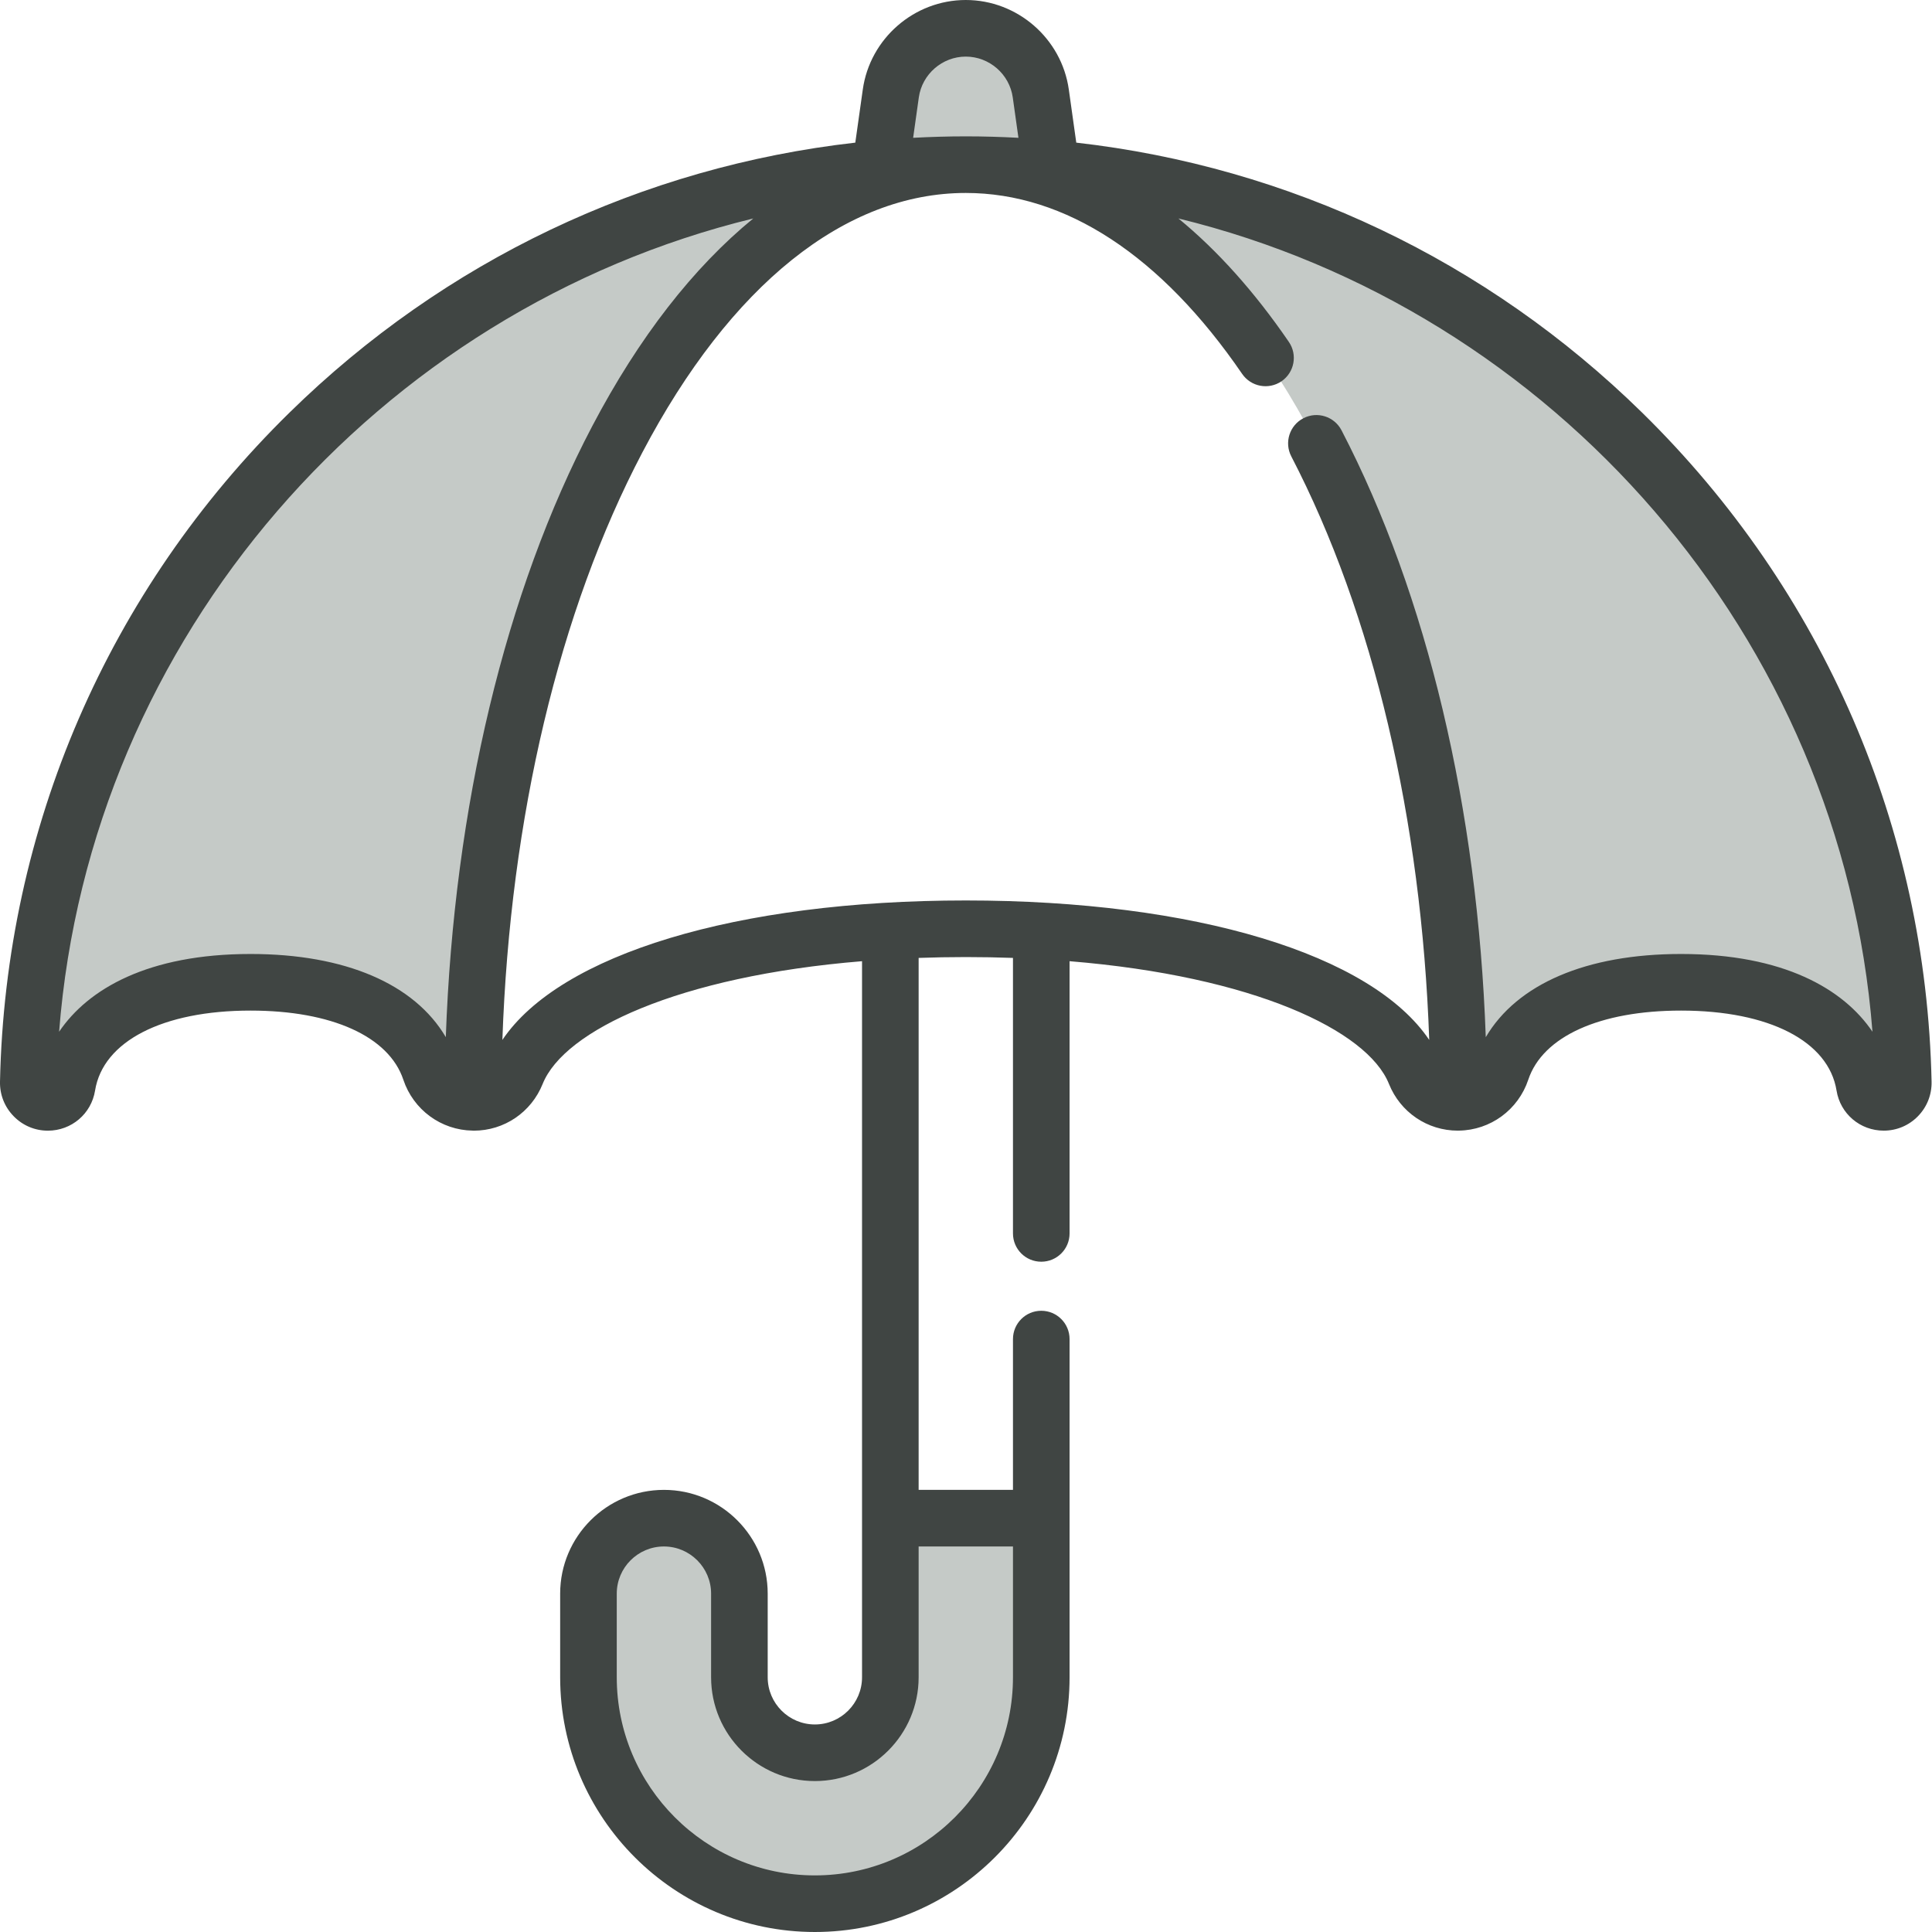 <svg width="64" height="64" viewBox="0 0 64 64" fill="none" xmlns="http://www.w3.org/2000/svg">
    <g clip-path="url(#clip0_13393_3553)">
        <path
            d="M34.991 6.758L34.476 3.097C34.302 1.858 33.242 0.938 31.992 0.938C30.741 0.938 29.682 1.858 29.507 3.097L28.992 6.758L31.992 6L34.991 6.758Z"
            fill="#C5CAC7" />
        <path fill-rule="evenodd" clip-rule="evenodd"
            d="M0.938 35.852C1.291 19.003 15.06 5.453 31.993 5.453C22.977 5.453 15.667 19.36 15.667 36.515C15.676 36.515 15.685 36.516 15.694 36.516C15.694 36.516 15.694 36.516 15.694 36.516C15.037 36.516 14.458 36.092 14.25 35.469C13.686 33.781 11.697 32.539 8.299 32.539C4.568 32.539 2.536 34.035 2.223 35.976C2.173 36.288 1.901 36.516 1.586 36.516C1.222 36.516 0.93 36.216 0.938 35.852ZM15.924 36.498C16.452 36.417 16.904 36.06 17.108 35.554C17.564 34.418 18.827 33.395 20.733 32.589C18.827 33.395 17.564 34.418 17.107 35.554C16.904 36.06 16.452 36.417 15.924 36.498ZM48.294 36.516C48.951 36.515 49.529 36.092 49.736 35.469C50.3 33.781 52.29 32.539 55.688 32.539C59.418 32.539 61.45 34.035 61.763 35.976C61.814 36.288 62.085 36.516 62.401 36.516C62.765 36.516 63.056 36.216 63.049 35.852C62.695 19.003 48.926 5.453 31.993 5.453C31.993 5.453 31.993 5.453 31.993 5.453C41.01 5.453 48.319 19.36 48.319 36.515C48.311 36.515 48.303 36.516 48.294 36.516ZM48.293 36.516C48.293 36.516 48.294 36.516 48.294 36.516L48.293 36.516ZM46.88 35.554C46.06 33.515 42.645 31.841 37.577 31.132C42.645 31.841 46.06 33.515 46.879 35.554C46.972 35.785 47.116 35.984 47.295 36.141C47.116 35.984 46.972 35.785 46.88 35.554Z"
            fill="#C5CAC7" />
        <path
            d="M19.492 52.791V55.562C19.492 59.704 22.85 63.062 26.992 63.062C31.134 63.062 34.492 59.704 34.492 55.562V50.291H29.492V55.562C29.492 56.943 28.373 58.062 26.992 58.062C25.611 58.062 24.492 56.943 24.492 55.562V52.791C24.492 51.41 23.373 50.291 21.992 50.291C20.611 50.291 19.492 51.411 19.492 52.791Z"
            fill="#C5CAC7" />
        <path
            d="M54.394 13.665C49.257 8.628 42.705 5.525 35.653 4.725L35.406 2.966C35.168 1.275 33.701 0 31.993 0C30.285 0 28.818 1.275 28.581 2.966L28.333 4.725C21.281 5.525 14.729 8.628 9.592 13.666C3.583 19.557 0.177 27.43 0 35.833C-0.009 36.264 0.152 36.67 0.454 36.978C0.754 37.285 1.156 37.455 1.586 37.455C2.368 37.455 3.025 36.896 3.149 36.127C3.412 34.493 5.386 33.477 8.299 33.477C10.99 33.477 12.882 34.334 13.361 35.767C13.694 36.765 14.614 37.438 15.658 37.453C15.661 37.453 15.664 37.454 15.667 37.454H15.668C15.677 37.454 15.685 37.455 15.694 37.455C16.703 37.455 17.599 36.846 17.977 35.905C18.69 34.131 22.47 32.339 28.556 31.841V55.562C28.556 56.424 27.855 57.125 26.994 57.125C26.132 57.125 25.431 56.424 25.431 55.562V52.791C25.431 50.897 23.889 49.354 21.994 49.354C20.098 49.354 18.556 50.897 18.556 52.791V55.562C18.556 60.215 22.341 64 26.994 64C31.646 64 35.431 60.215 35.431 55.562V44.359C35.431 43.841 35.011 43.421 34.493 43.421C33.975 43.421 33.556 43.841 33.556 44.359V49.354H30.431V31.732C30.939 31.714 31.459 31.704 31.994 31.704C32.528 31.704 33.048 31.714 33.556 31.732V40.859C33.556 41.377 33.975 41.796 34.493 41.796C35.011 41.796 35.431 41.377 35.431 40.859V31.841C41.517 32.339 45.297 34.131 46.01 35.904C46.388 36.846 47.284 37.454 48.293 37.454C48.301 37.454 48.31 37.453 48.319 37.453H48.32C48.323 37.453 48.326 37.453 48.329 37.453C49.373 37.438 50.293 36.764 50.626 35.767C51.104 34.333 52.997 33.477 55.688 33.477C58.601 33.477 60.575 34.492 60.838 36.127C60.962 36.895 61.619 37.454 62.401 37.454C62.83 37.454 63.232 37.285 63.533 36.978C63.834 36.67 63.995 36.264 63.986 35.833C63.809 27.43 60.403 19.557 54.394 13.665ZM33.556 51.229V55.562C33.556 59.181 30.612 62.125 26.993 62.125C23.374 62.125 20.431 59.181 20.431 55.562V52.791C20.431 51.93 21.131 51.229 21.993 51.229C22.854 51.229 23.556 51.93 23.556 52.791V55.562C23.556 57.458 25.098 59 26.993 59C28.889 59 30.431 57.458 30.431 55.562V51.229H33.556ZM30.437 3.227C30.546 2.456 31.215 1.875 31.993 1.875C32.771 1.875 33.44 2.456 33.549 3.227L33.737 4.565C33.158 4.534 32.577 4.517 31.993 4.517C31.409 4.517 30.828 4.534 30.249 4.565L30.437 3.227ZM8.299 31.602C4.906 31.602 2.916 32.76 1.958 34.178C2.978 21.091 12.532 10.264 24.953 7.237C22.974 8.855 21.167 11.169 19.619 14.116C16.736 19.601 15.038 26.722 14.768 34.357C13.731 32.595 11.434 31.602 8.299 31.602ZM55.687 31.602C52.553 31.602 50.254 32.595 49.218 34.358C48.95 26.791 47.278 19.72 44.44 14.255C44.201 13.795 43.635 13.616 43.176 13.855C42.716 14.093 42.537 14.66 42.776 15.119C45.491 20.348 47.09 27.148 47.345 34.449C45.44 31.617 39.596 29.829 31.993 29.829C24.39 29.829 18.546 31.618 16.642 34.449C16.898 27.081 18.521 20.235 21.279 14.988C24.192 9.444 27.997 6.392 31.993 6.392C35.296 6.392 38.462 8.464 41.148 12.386C41.441 12.813 42.024 12.922 42.452 12.63C42.879 12.337 42.988 11.753 42.695 11.326C41.559 9.667 40.332 8.3 39.037 7.237C51.456 10.265 61.008 21.092 62.028 34.178C61.07 32.76 59.08 31.602 55.687 31.602Z"
            fill="#404543" />
    </g>
    <defs>
        <clipPath id="clip0_13393_3553">
            <rect width="64" height="64" fill="white" />
        </clipPath>
    </defs>
</svg>
    
